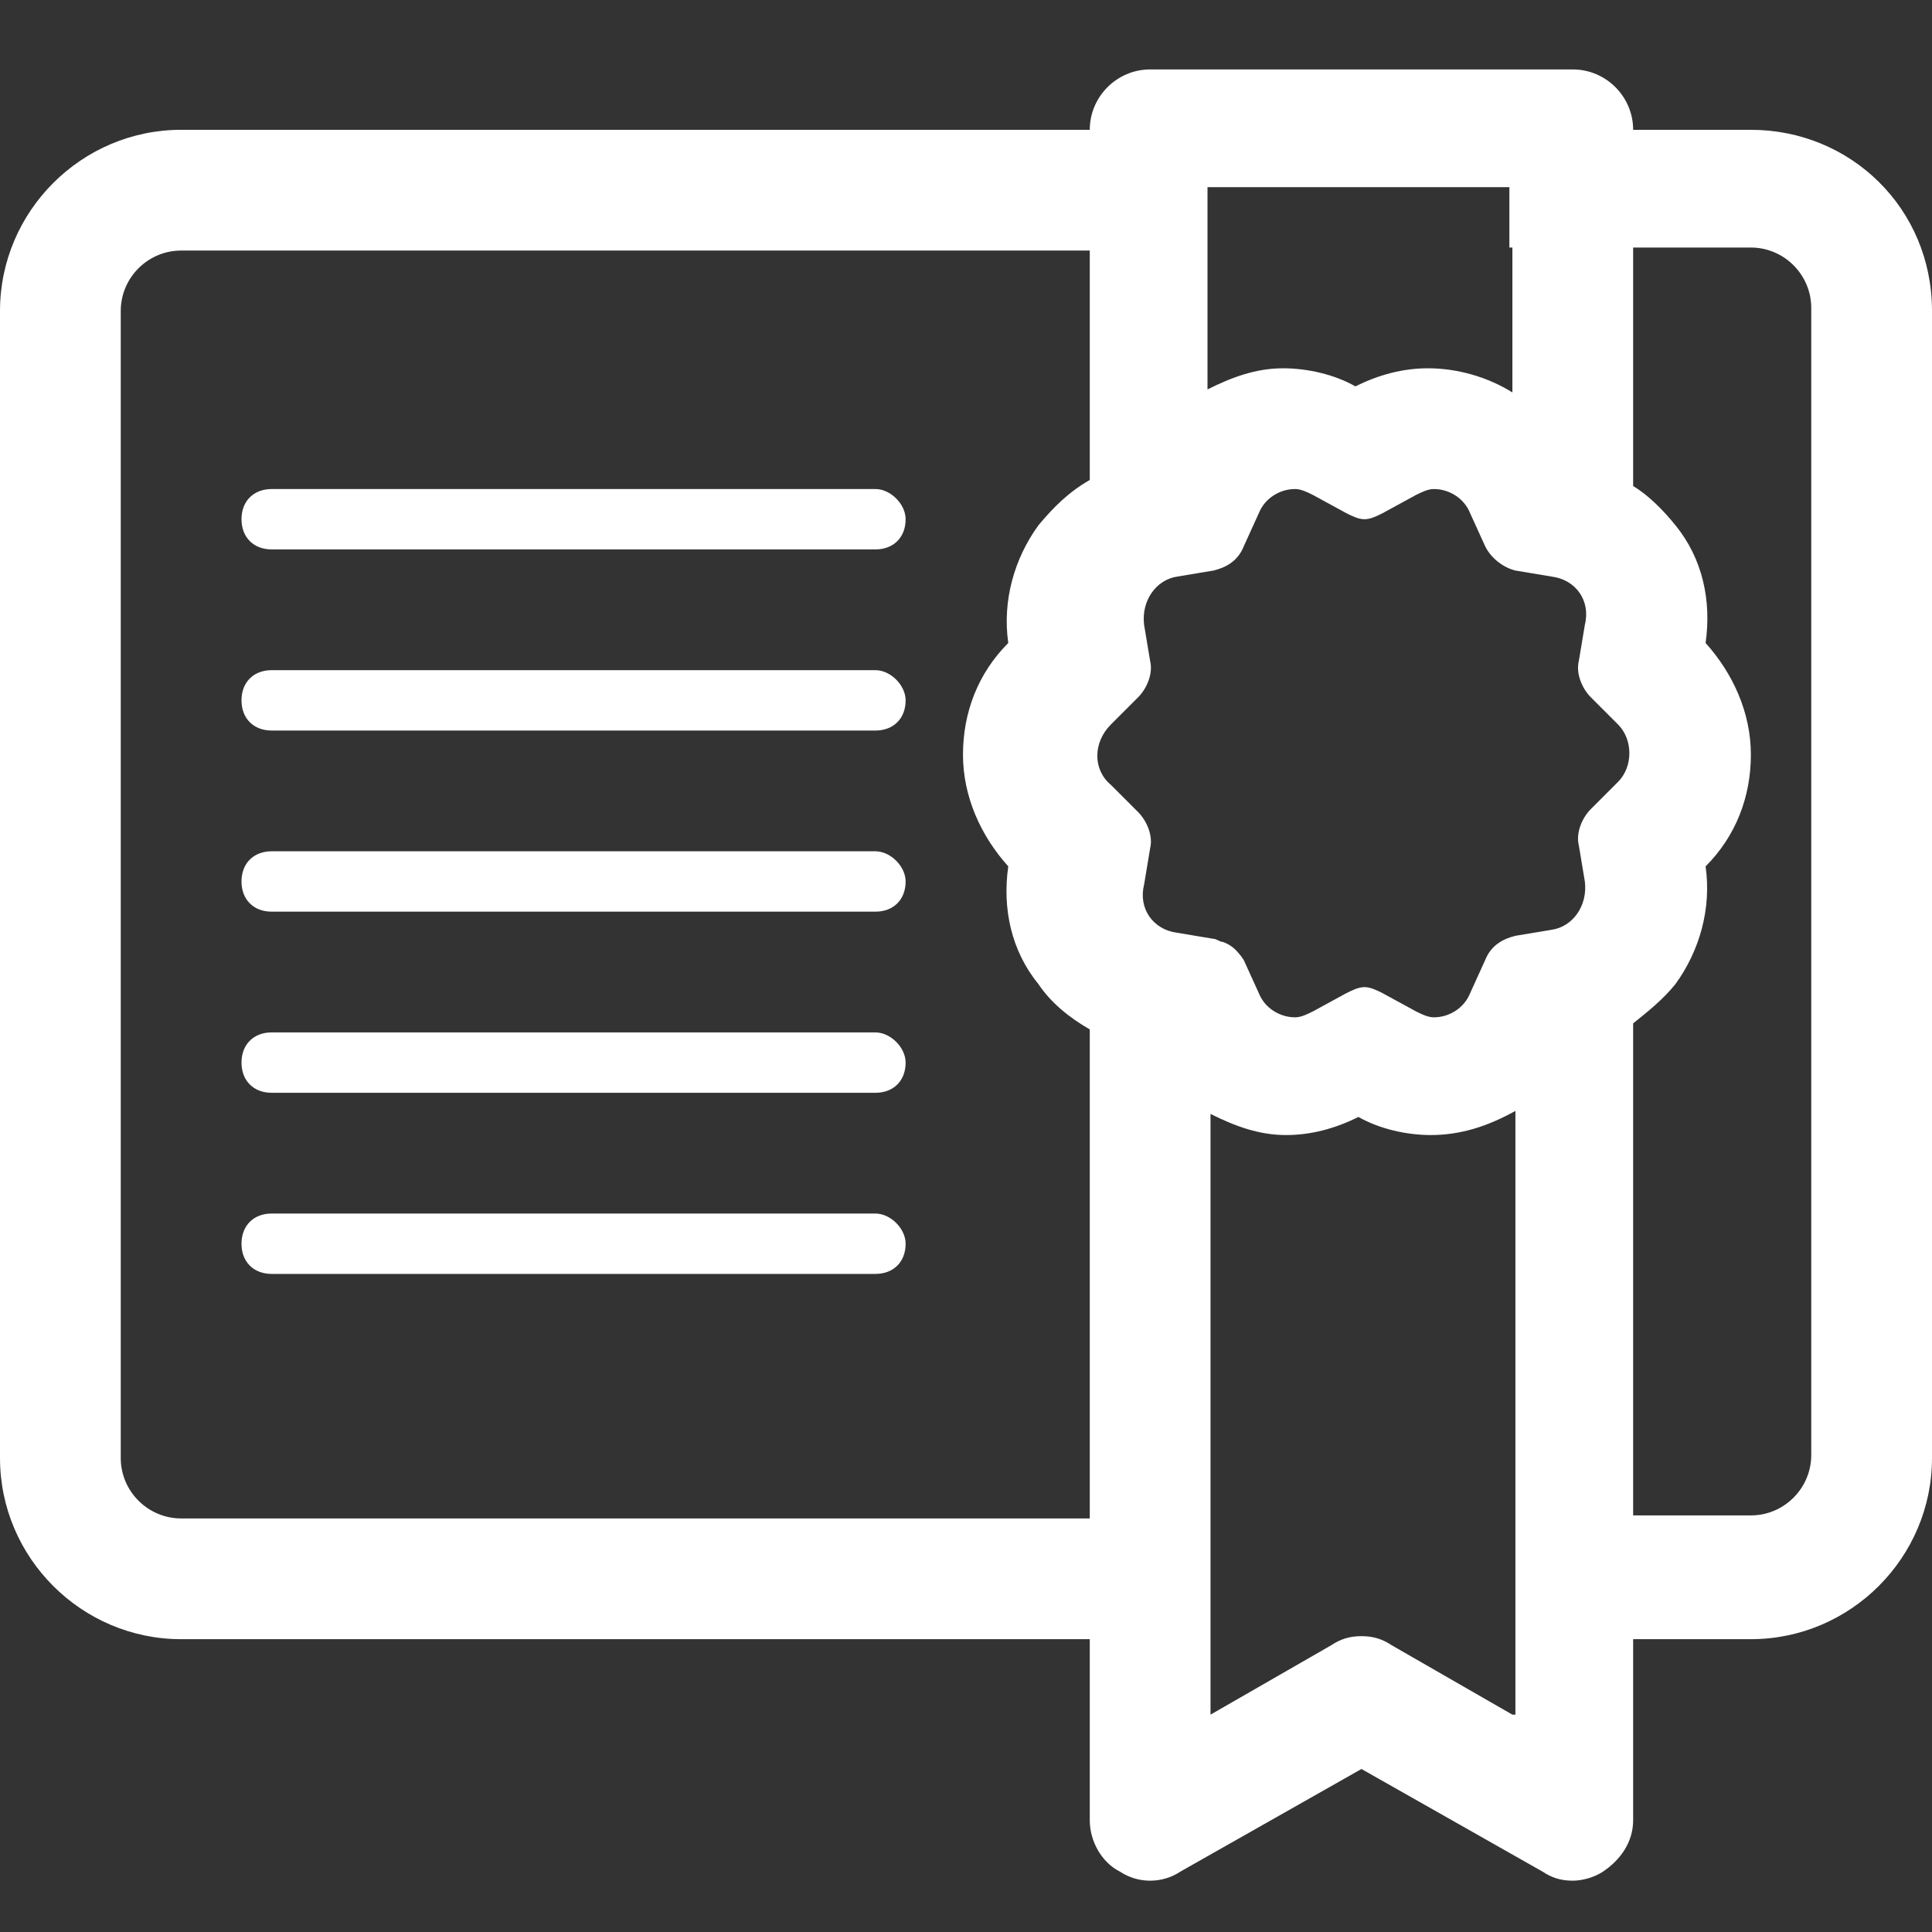 <?xml version="1.0" encoding="utf-8"?>
<!-- Generator: Adobe Illustrator 19.1.1, SVG Export Plug-In . SVG Version: 6.00 Build 0)  -->
<svg version="1.1" id="Слой_1" xmlns="http://www.w3.org/2000/svg" xmlns:xlink="http://www.w3.org/1999/xlink" x="0px" y="0px"
	 width="64px" height="64px" viewBox="0 0 64 64" style="enable-background:new 0 0 64 64;" xml:space="preserve">
<rect x="0" y="0" width="64" height="64" fill="#333333" stroke="none"/>
<style type="text/css">
	.st0{fill:#ffffff;}
	.st1{fill-rule:evenodd;clip-rule:evenodd;fill:#ffffff;}
</style>
<g>
	<path fill="#ffffff" class="st0" d="M29,16.2H9c-0.6,0-1,0.4-1,1c0,0.6,0.4,1,1,1h20c0.6,0,1-0.4,1-1C30,16.7,29.5,16.2,29,16.2z"/>
	<path fill="#ffffff" class="st0" d="M29,22.2H9c-0.6,0-1,0.4-1,1c0,0.6,0.4,1,1,1h20c0.6,0,1-0.4,1-1C30,22.7,29.5,22.2,29,22.2z"/>
	<path fill="#ffffff" class="st0" d="M29,28.2H9c-0.6,0-1,0.4-1,1c0,0.6,0.4,1,1,1h20c0.6,0,1-0.4,1-1C30,28.7,29.5,28.2,29,28.2z"/>
	<path fill="#ffffff" class="st0" d="M29,34.2H9c-0.6,0-1,0.4-1,1c0,0.6,0.4,1,1,1h20c0.6,0,1-0.4,1-1C30,34.7,29.5,34.2,29,34.2z"/>
	<path fill="#ffffff" class="st0" d="M29,40.2H9c-0.6,0-1,0.4-1,1c0,0.6,0.4,1,1,1h20c0.6,0,1-0.4,1-1C30,40.7,29.5,40.2,29,40.2z"/>
	<path fill="#ffffff" class="st0" d="M58,4.3h-3.9v0c0-1.1-0.9-2-2-2h-14c-1.1,0-2,0.9-2,2v0H6c-3.3,0-6,2.7-6,6v38c0,3.3,2.7,6,6,6h30.1v6
		c0,0.7,0.4,1.4,1,1.7c0.6,0.4,1.4,0.4,2,0l6-3.4l6,3.4c0.3,0.2,0.6,0.3,1,0.3c0.3,0,0.7-0.1,1-0.3c0.6-0.4,1-1,1-1.7v-6H58
		c3.3,0,6-2.7,6-6v-38C64,6.9,61.3,4.3,58,4.3z M53.6,25.9l-0.9,0.9c-0.3,0.3-0.5,0.8-0.4,1.2l0.2,1.2c0.1,0.8-0.4,1.5-1.1,1.6
		l-1.2,0.2c-0.4,0.1-0.8,0.3-1,0.8l-0.5,1.1c-0.2,0.5-0.7,0.8-1.2,0.8c-0.2,0-0.4-0.1-0.6-0.2l-1.1-0.6c-0.2-0.1-0.4-0.2-0.6-0.2
		s-0.4,0.1-0.6,0.2l-1.1,0.6c-0.2,0.1-0.4,0.2-0.6,0.2c-0.5,0-1-0.3-1.2-0.8l-0.5-1.1c-0.2-0.3-0.4-0.5-0.7-0.6l0,0
		c-0.1,0-0.2-0.1-0.3-0.1l-1.2-0.2c-0.8-0.1-1.3-0.8-1.1-1.6l0.2-1.2c0.1-0.4-0.1-0.9-0.4-1.2l-0.9-0.9c-0.6-0.5-0.6-1.4,0-2
		l0.9-0.9c0.3-0.3,0.5-0.8,0.4-1.2l-0.2-1.2c-0.1-0.8,0.4-1.5,1.1-1.6l1.2-0.2c0.4-0.1,0.8-0.3,1-0.8l0.5-1.1
		c0.2-0.5,0.7-0.8,1.2-0.8c0.2,0,0.4,0.1,0.6,0.2l1.1,0.6c0.2,0.1,0.4,0.2,0.6,0.2s0.4-0.1,0.6-0.2l1.1-0.6c0.2-0.1,0.4-0.2,0.6-0.2
		c0.5,0,1,0.3,1.2,0.8l0.5,1.1c0.2,0.4,0.6,0.7,1,0.8l1.2,0.2c0.8,0.1,1.3,0.8,1.1,1.6l-0.2,1.2c-0.1,0.4,0.1,0.9,0.4,1.2l0.9,0.9
		C54.1,24.5,54.1,25.4,53.6,25.9z M50.1,8.2v4.8c-0.8-0.5-1.8-0.8-2.8-0.8c-0.8,0-1.6,0.2-2.4,0.6c-0.7-0.4-1.6-0.6-2.4-0.6
		c-0.9,0-1.7,0.3-2.5,0.7V8.2v-2h10V8.2z M6,50.3c-1.1,0-2-0.9-2-2v-38c0-1.1,0.9-2,2-2h30.1v7.6c-0.7,0.4-1.2,0.9-1.7,1.5
		c-0.8,1.1-1.2,2.5-1,3.9c-1,1-1.5,2.3-1.5,3.7c0,1.4,0.6,2.7,1.5,3.7c-0.2,1.4,0.1,2.8,1,3.9c0.4,0.6,1,1.1,1.7,1.5v16.2H6z
		 M50.1,56.8l-4-2.3c-0.3-0.2-0.6-0.3-1-0.3s-0.7,0.1-1,0.3l-4,2.3v-2.6v-4V36.9c0.8,0.4,1.6,0.7,2.5,0.7c0.8,0,1.6-0.2,2.4-0.6
		c0.7,0.4,1.6,0.6,2.4,0.6c1,0,1.9-0.3,2.8-0.8v13.5v4V56.8z M60,48.2c0,1.1-0.9,2-2,2h-3.9V33.9c0.5-0.4,1-0.8,1.4-1.3
		c0.8-1.1,1.2-2.5,1-3.9c1-1,1.5-2.3,1.5-3.7c0-1.4-0.6-2.7-1.5-3.7c0.2-1.4-0.1-2.8-1-3.9c-0.4-0.5-0.9-1-1.4-1.3V8.2H58
		c1.1,0,2,0.9,2,2V48.2z"/>
</g>
</svg>
